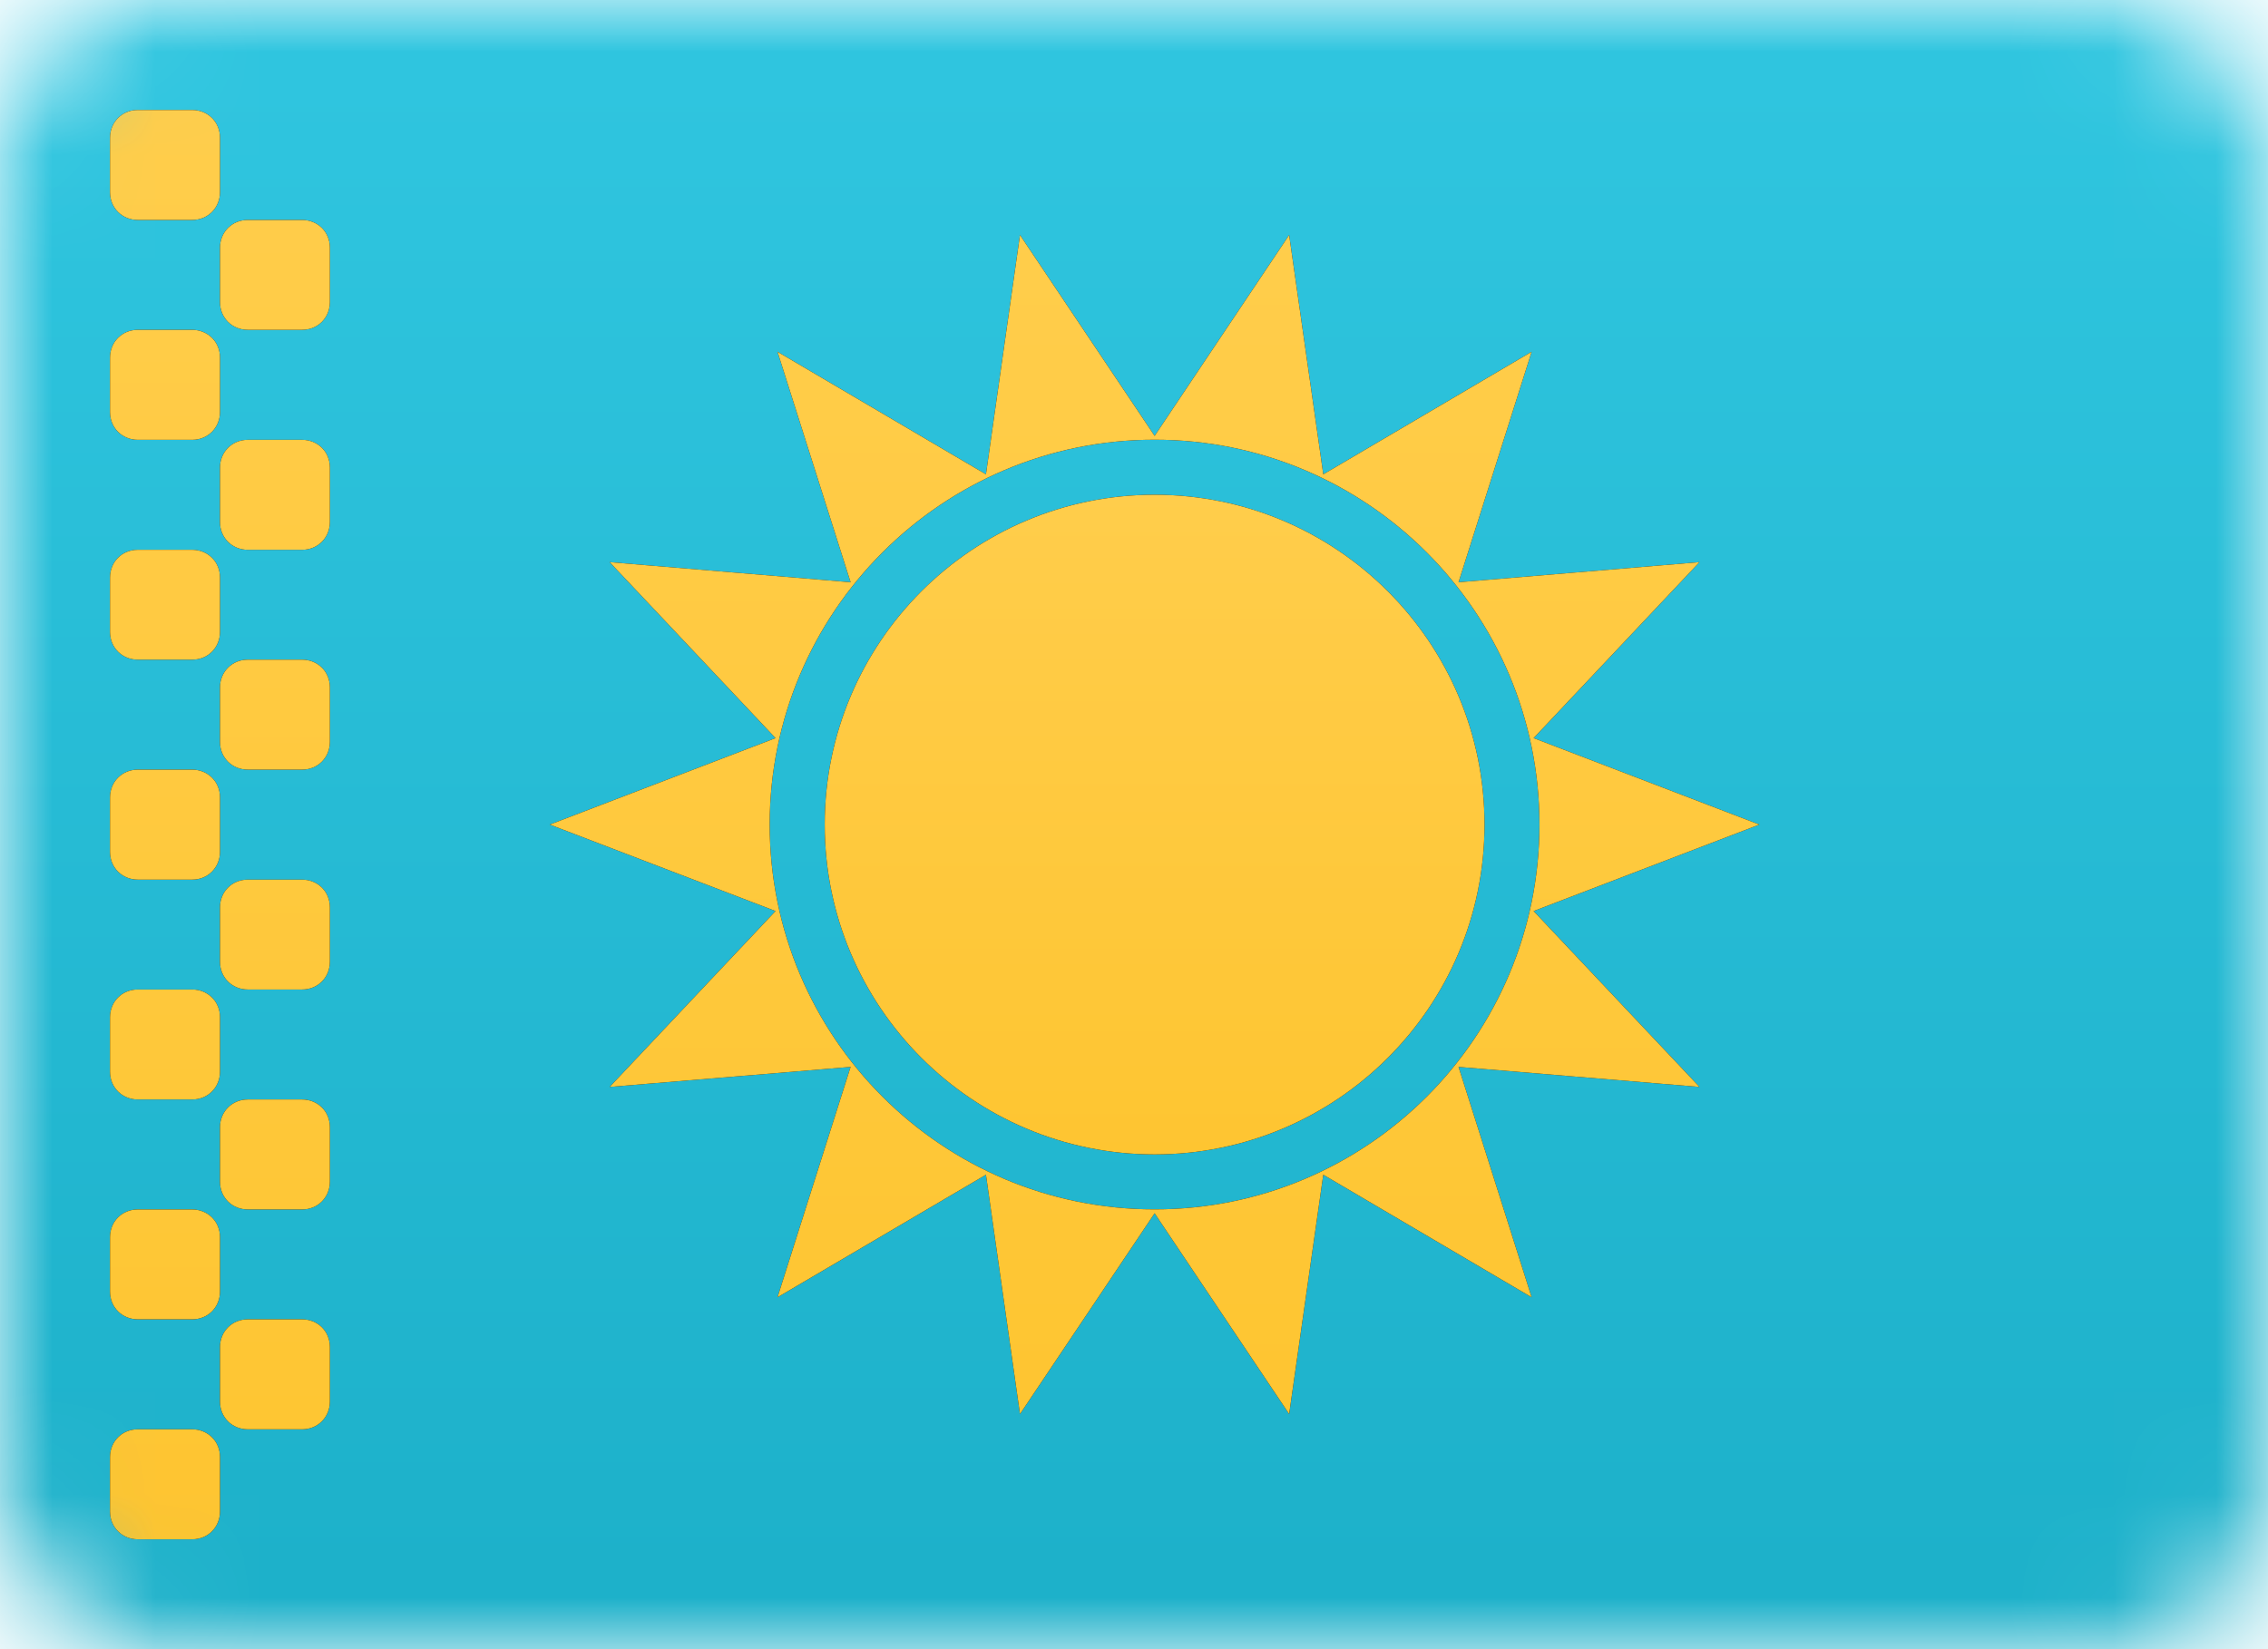 <?xml version="1.0" encoding="UTF-8"?>
<svg width="22px" height="16px" viewBox="0 0 22 16" version="1.1" xmlns="http://www.w3.org/2000/svg" xmlns:xlink="http://www.w3.org/1999/xlink">
    <!-- Generator: Sketch 61.2 (89653) - https://sketch.com -->
    <title>KZ</title>
    <desc>Created with Sketch.</desc>
    <defs>
        <rect id="path-1" x="0" y="0" width="22" height="16" rx="1.6"></rect>
        <linearGradient x1="50%" y1="0%" x2="50%" y2="100%" id="linearGradient-3">
            <stop stop-color="#30C6E0" offset="0%"></stop>
            <stop stop-color="#1CB0C9" offset="100%"></stop>
        </linearGradient>
        <rect id="path-4" x="0" y="0" width="22.4" height="16" rx="1.6"></rect>
        <linearGradient x1="50%" y1="0%" x2="50%" y2="100%" id="linearGradient-6">
            <stop stop-color="#FFCD4B" offset="0%"></stop>
            <stop stop-color="#FEC531" offset="100%"></stop>
        </linearGradient>
        <rect id="path-7" x="0" y="0" width="22.4" height="16" rx="1.6"></rect>
        <linearGradient x1="50%" y1="0%" x2="50%" y2="100%" id="linearGradient-9">
            <stop stop-color="#FFCD4B" offset="0%"></stop>
            <stop stop-color="#FEC531" offset="100%"></stop>
        </linearGradient>
        <rect id="path-10" x="0" y="0" width="22.4" height="16" rx="1.6"></rect>
        <linearGradient x1="50%" y1="0%" x2="50%" y2="100%" id="linearGradient-12">
            <stop stop-color="#FFCD4B" offset="0%"></stop>
            <stop stop-color="#FEC531" offset="100%"></stop>
        </linearGradient>
        <linearGradient x1="50%" y1="0%" x2="50%" y2="100%" id="linearGradient-13">
            <stop stop-color="#FFCD4B" offset="0%"></stop>
            <stop stop-color="#FEC531" offset="100%"></stop>
        </linearGradient>
    </defs>
    <g id="KZ" stroke="none" stroke-width="1" fill="none" fill-rule="evenodd">
        <g>
            <g id="Mask-Copy-Clipped">
                <mask id="mask-2" fill="white">
                    <use xlink:href="#path-1"></use>
                </mask>
                <g id="path-2"></g>
                <rect id="Mask-Copy" fill="url(#linearGradient-3)" mask="url(#mask-2)" x="0" y="0" width="22" height="16"></rect>
            </g>
            <g id="Oval-9-Clipped">
                <mask id="mask-5" fill="white">
                    <use xlink:href="#path-4"></use>
                </mask>
                <g id="path-2"></g>
                <g id="Oval-9" mask="url(#mask-5)">
                    <g transform="translate(7.467, 4.267)" id="path-7-link">
                        <g>
                            <circle id="path-7" fill="#000000" cx="3.733" cy="3.733" r="3.2"></circle>
                        </g>
                        <g>
                            <circle id="path-7" fill="url(#linearGradient-6)" cx="3.733" cy="3.733" r="3.2"></circle>
                        </g>
                    </g>
                </g>
            </g>
            <g id="Star-28-Clipped">
                <mask id="mask-8" fill="white">
                    <use xlink:href="#path-7"></use>
                </mask>
                <g id="path-2"></g>
                <g id="Star-28" mask="url(#mask-8)">
                    <g transform="translate(5.333, 2.133)" id="path-9-link">
                        <g>
                            <path d="M5.867,9.638 L4.561,11.586 L4.231,9.264 L2.209,10.453 L2.918,8.218 L0.581,8.412 L2.19,6.706 L0,5.867 L2.19,5.028 L0.581,3.321 L2.918,3.516 L2.209,1.28 L4.231,2.469 L4.561,0.147 L5.867,2.096 L7.172,0.147 L7.503,2.469 L9.524,1.28 L8.815,3.516 L11.152,3.321 L9.543,5.028 L11.733,5.867 L9.543,6.706 L11.152,8.412 L8.815,8.218 L9.524,10.453 L7.503,9.264 L7.172,11.586 L5.867,9.638 Z M5.867,9.6 C7.929,9.6 9.6,7.929 9.6,5.867 C9.6,3.805 7.929,2.133 5.867,2.133 C3.805,2.133 2.133,3.805 2.133,5.867 C2.133,7.929 3.805,9.6 5.867,9.6 Z" id="path-9" fill="#000000" fill-rule="nonzero"></path>
                        </g>
                        <g>
                            <path d="M5.867,9.638 L4.561,11.586 L4.231,9.264 L2.209,10.453 L2.918,8.218 L0.581,8.412 L2.19,6.706 L0,5.867 L2.19,5.028 L0.581,3.321 L2.918,3.516 L2.209,1.28 L4.231,2.469 L4.561,0.147 L5.867,2.096 L7.172,0.147 L7.503,2.469 L9.524,1.28 L8.815,3.516 L11.152,3.321 L9.543,5.028 L11.733,5.867 L9.543,6.706 L11.152,8.412 L8.815,8.218 L9.524,10.453 L7.503,9.264 L7.172,11.586 L5.867,9.638 Z M5.867,9.6 C7.929,9.6 9.6,7.929 9.6,5.867 C9.6,3.805 7.929,2.133 5.867,2.133 C3.805,2.133 2.133,3.805 2.133,5.867 C2.133,7.929 3.805,9.6 5.867,9.6 Z" id="path-9" fill="url(#linearGradient-9)"></path>
                        </g>
                    </g>
                </g>
            </g>
            <g id="Rectangle-294-Clipped">
                <mask id="mask-11" fill="white">
                    <use xlink:href="#path-10"></use>
                </mask>
                <g id="path-2"></g>
                <g id="Rectangle-294" mask="url(#mask-11)">
                    <g transform="translate(1.067, 1.067)" id="path-11-link">
                        <g>
                            <path d="M0,0.269 C0,0.121 0.114,0 0.269,0 L0.798,0 C0.946,0 1.067,0.114 1.067,0.269 L1.067,0.798 C1.067,0.946 0.953,1.067 0.798,1.067 L0.269,1.067 C0.121,1.067 0,0.953 0,0.798 L0,0.269 Z M0,2.402 C0,2.254 0.114,2.133 0.269,2.133 L0.798,2.133 C0.946,2.133 1.067,2.247 1.067,2.402 L1.067,2.931 C1.067,3.079 0.953,3.2 0.798,3.2 L0.269,3.2 C0.121,3.2 0,3.086 0,2.931 L0,2.402 Z M0,4.536 C0,4.387 0.114,4.267 0.269,4.267 L0.798,4.267 C0.946,4.267 1.067,4.381 1.067,4.536 L1.067,5.064 C1.067,5.213 0.953,5.333 0.798,5.333 L0.269,5.333 C0.121,5.333 0,5.219 0,5.064 L0,4.536 Z M0,6.669 C0,6.521 0.114,6.4 0.269,6.4 L0.798,6.4 C0.946,6.4 1.067,6.514 1.067,6.669 L1.067,7.198 C1.067,7.346 0.953,7.467 0.798,7.467 L0.269,7.467 C0.121,7.467 0,7.353 0,7.198 L0,6.669 Z M0,8.802 C0,8.654 0.114,8.533 0.269,8.533 L0.798,8.533 C0.946,8.533 1.067,8.647 1.067,8.802 L1.067,9.331 C1.067,9.479 0.953,9.6 0.798,9.6 L0.269,9.6 C0.121,9.6 0,9.486 0,9.331 L0,8.802 Z M0,10.936 C0,10.787 0.114,10.667 0.269,10.667 L0.798,10.667 C0.946,10.667 1.067,10.781 1.067,10.936 L1.067,11.464 C1.067,11.613 0.953,11.733 0.798,11.733 L0.269,11.733 C0.121,11.733 0,11.619 0,11.464 L0,10.936 Z M0,13.069 C0,12.921 0.114,12.8 0.269,12.8 L0.798,12.8 C0.946,12.8 1.067,12.914 1.067,13.069 L1.067,13.598 C1.067,13.746 0.953,13.867 0.798,13.867 L0.269,13.867 C0.121,13.867 0,13.753 0,13.598 L0,13.069 Z M1.067,12.002 C1.067,11.854 1.181,11.733 1.336,11.733 L1.864,11.733 C2.013,11.733 2.133,11.847 2.133,12.002 L2.133,12.531 C2.133,12.679 2.019,12.8 1.864,12.8 L1.336,12.8 C1.187,12.8 1.067,12.686 1.067,12.531 L1.067,12.002 Z M1.067,9.869 C1.067,9.721 1.181,9.6 1.336,9.6 L1.864,9.6 C2.013,9.6 2.133,9.714 2.133,9.869 L2.133,10.398 C2.133,10.546 2.019,10.667 1.864,10.667 L1.336,10.667 C1.187,10.667 1.067,10.553 1.067,10.398 L1.067,9.869 Z M1.067,7.736 C1.067,7.587 1.181,7.467 1.336,7.467 L1.864,7.467 C2.013,7.467 2.133,7.581 2.133,7.736 L2.133,8.264 C2.133,8.413 2.019,8.533 1.864,8.533 L1.336,8.533 C1.187,8.533 1.067,8.419 1.067,8.264 L1.067,7.736 Z M1.067,5.602 C1.067,5.454 1.181,5.333 1.336,5.333 L1.864,5.333 C2.013,5.333 2.133,5.447 2.133,5.602 L2.133,6.131 C2.133,6.279 2.019,6.4 1.864,6.4 L1.336,6.4 C1.187,6.4 1.067,6.286 1.067,6.131 L1.067,5.602 Z M1.067,3.469 C1.067,3.321 1.181,3.2 1.336,3.2 L1.864,3.2 C2.013,3.2 2.133,3.314 2.133,3.469 L2.133,3.998 C2.133,4.146 2.019,4.267 1.864,4.267 L1.336,4.267 C1.187,4.267 1.067,4.153 1.067,3.998 L1.067,3.469 Z M1.067,1.336 C1.067,1.187 1.181,1.067 1.336,1.067 L1.864,1.067 C2.013,1.067 2.133,1.181 2.133,1.336 L2.133,1.864 C2.133,2.013 2.019,2.133 1.864,2.133 L1.336,2.133 C1.187,2.133 1.067,2.019 1.067,1.864 L1.067,1.336 Z" id="path-11" fill="#000000" fill-rule="nonzero"></path>
                        </g>
                        <g>
                            <path d="M0,0.269 C0,0.121 0.114,0 0.269,0 L0.798,0 C0.946,0 1.067,0.114 1.067,0.269 L1.067,0.798 C1.067,0.946 0.953,1.067 0.798,1.067 L0.269,1.067 C0.121,1.067 0,0.953 0,0.798 L0,0.269 Z M0,2.402 C0,2.254 0.114,2.133 0.269,2.133 L0.798,2.133 C0.946,2.133 1.067,2.247 1.067,2.402 L1.067,2.931 C1.067,3.079 0.953,3.2 0.798,3.2 L0.269,3.2 C0.121,3.2 0,3.086 0,2.931 L0,2.402 Z M0,4.536 C0,4.387 0.114,4.267 0.269,4.267 L0.798,4.267 C0.946,4.267 1.067,4.381 1.067,4.536 L1.067,5.064 C1.067,5.213 0.953,5.333 0.798,5.333 L0.269,5.333 C0.121,5.333 0,5.219 0,5.064 L0,4.536 Z M0,6.669 C0,6.521 0.114,6.4 0.269,6.4 L0.798,6.4 C0.946,6.4 1.067,6.514 1.067,6.669 L1.067,7.198 C1.067,7.346 0.953,7.467 0.798,7.467 L0.269,7.467 C0.121,7.467 0,7.353 0,7.198 L0,6.669 Z M0,8.802 C0,8.654 0.114,8.533 0.269,8.533 L0.798,8.533 C0.946,8.533 1.067,8.647 1.067,8.802 L1.067,9.331 C1.067,9.479 0.953,9.6 0.798,9.6 L0.269,9.6 C0.121,9.6 0,9.486 0,9.331 L0,8.802 Z M0,10.936 C0,10.787 0.114,10.667 0.269,10.667 L0.798,10.667 C0.946,10.667 1.067,10.781 1.067,10.936 L1.067,11.464 C1.067,11.613 0.953,11.733 0.798,11.733 L0.269,11.733 C0.121,11.733 0,11.619 0,11.464 L0,10.936 Z M0,13.069 C0,12.921 0.114,12.8 0.269,12.8 L0.798,12.8 C0.946,12.8 1.067,12.914 1.067,13.069 L1.067,13.598 C1.067,13.746 0.953,13.867 0.798,13.867 L0.269,13.867 C0.121,13.867 0,13.753 0,13.598 L0,13.069 Z M1.067,12.002 C1.067,11.854 1.181,11.733 1.336,11.733 L1.864,11.733 C2.013,11.733 2.133,11.847 2.133,12.002 L2.133,12.531 C2.133,12.679 2.019,12.8 1.864,12.8 L1.336,12.8 C1.187,12.8 1.067,12.686 1.067,12.531 L1.067,12.002 Z M1.067,9.869 C1.067,9.721 1.181,9.6 1.336,9.6 L1.864,9.6 C2.013,9.6 2.133,9.714 2.133,9.869 L2.133,10.398 C2.133,10.546 2.019,10.667 1.864,10.667 L1.336,10.667 C1.187,10.667 1.067,10.553 1.067,10.398 L1.067,9.869 Z M1.067,7.736 C1.067,7.587 1.181,7.467 1.336,7.467 L1.864,7.467 C2.013,7.467 2.133,7.581 2.133,7.736 L2.133,8.264 C2.133,8.413 2.019,8.533 1.864,8.533 L1.336,8.533 C1.187,8.533 1.067,8.419 1.067,8.264 L1.067,7.736 Z M1.067,5.602 C1.067,5.454 1.181,5.333 1.336,5.333 L1.864,5.333 C2.013,5.333 2.133,5.447 2.133,5.602 L2.133,6.131 C2.133,6.279 2.019,6.4 1.864,6.4 L1.336,6.4 C1.187,6.4 1.067,6.286 1.067,6.131 L1.067,5.602 Z M1.067,3.469 C1.067,3.321 1.181,3.2 1.336,3.2 L1.864,3.2 C2.013,3.2 2.133,3.314 2.133,3.469 L2.133,3.998 C2.133,4.146 2.019,4.267 1.864,4.267 L1.336,4.267 C1.187,4.267 1.067,4.153 1.067,3.998 L1.067,3.469 Z M1.067,1.336 C1.067,1.187 1.181,1.067 1.336,1.067 L1.864,1.067 C2.013,1.067 2.133,1.181 2.133,1.336 L2.133,1.864 C2.133,2.013 2.019,2.133 1.864,2.133 L1.336,2.133 C1.187,2.133 1.067,2.019 1.067,1.864 L1.067,1.336 Z" id="path-11" fill="url(#linearGradient-13)"></path>
                        </g>
                    </g>
                </g>
            </g>
        </g>
    </g>
</svg>